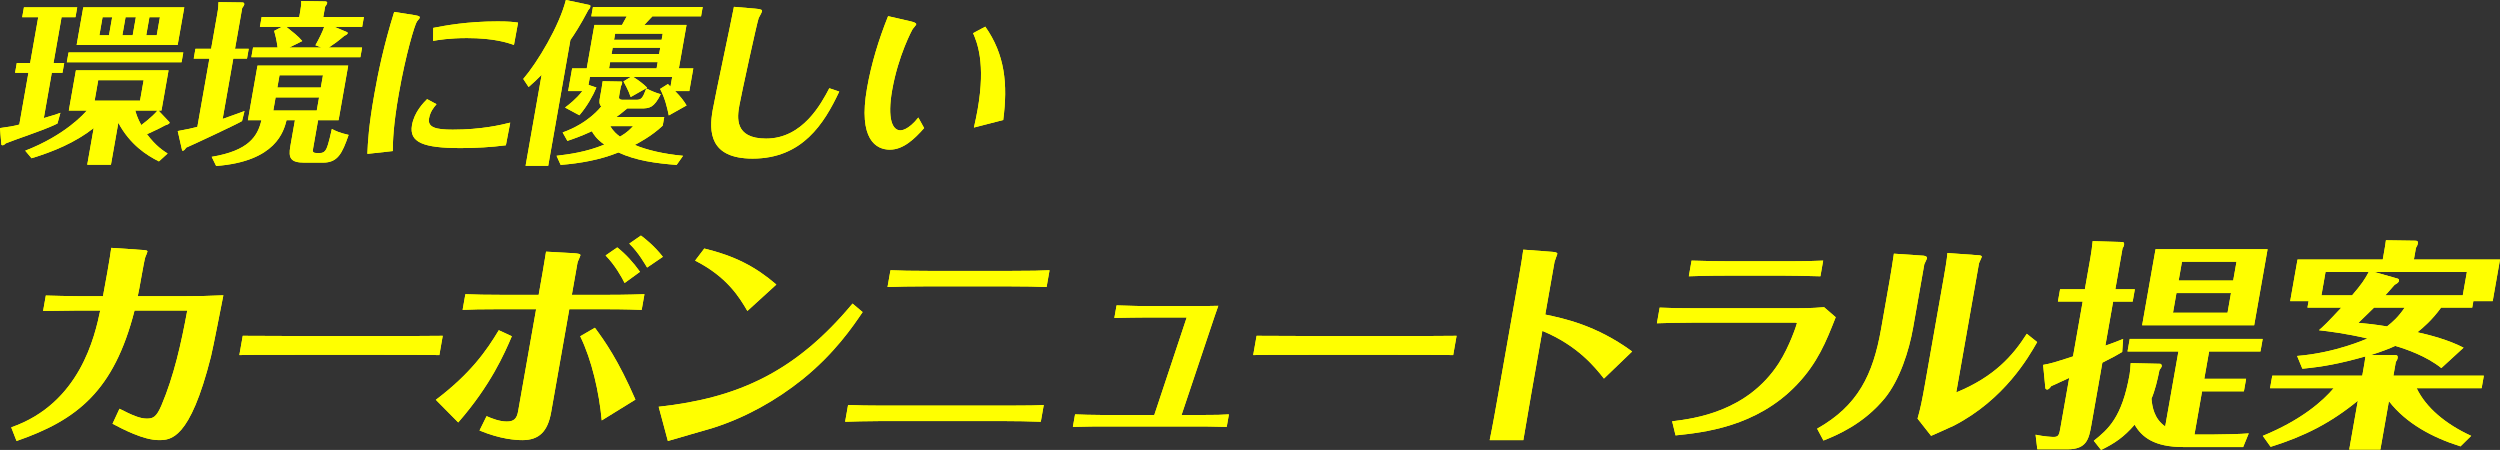 <?xml version="1.0" encoding="UTF-8"?>
<svg id="_レイヤー_2" data-name="レイヤー 2" xmlns="http://www.w3.org/2000/svg" viewBox="0 0 407.071 73.264">
  <rect x="0" y="0" width="407.071" height="73.264" fill="#333333" stroke="none"/>
  <defs>
    <style>
      .cls-1 {
        fill: #ff0;
      }
    </style>
  </defs>
  <g id="object">
    <g>
      <g>
        <g>
          <path class="cls-1" d="m21.908,50.562c-3.344,13.082-9.322,17.82-19.214,21.245l-.866-2.223c11.233-3.899,13.624-14.94,14.492-19.022h-3.7c-.407,0-5.157.073-5.601.073l.443-2.514c.289.037,4.902.109,5.531.109h3.774c.274-1.348,1.181-6.486,1.351-7.871l5.375.364c.476.036.529.146.51.255-.025.146-.282.765-.339.875-.253.801-.981,5.357-1.235,6.376h7.549c2.442,0,3.928-.036,6.39-.146-.288,1.421-1.625,8.381-2.02,9.985-3.433,13.592-6.578,13.592-8.502,13.592-2.479,0-5.865-1.785-7.523-2.66l1.133-2.442c2.14,1.094,3.345,1.604,4.454,1.604,1.036,0,1.562-.255,2.378-2.15,2.025-4.774,3.222-10.095,4.204-15.451h-8.584Z"/>
          <path class="cls-1" d="m39.527,54.68c2.591,0,8.023.036,9.17.036h14.099c2.923,0,6.29,0,9.294-.036l-.553,3.134c-2.213-.037-6.802-.037-9.17-.037h-14.098c-6.438,0-7.253,0-9.295.037l.553-3.134Z"/>
          <path class="cls-1" d="m70.968,65.102c5.68-4.3,8.26-8.017,10.25-11.333l2.121.984c-1.198,2.806-3.442,7.98-8.728,14.03l-3.644-3.681Zm17.352-20.552c.283-1.604.483-2.952.593-3.572l4.618.255c.326.037,1.023.073.979.328-.032.182-.439,1.021-.472,1.203l-.926,5.248h5.365c1.036,0,3.441,0,6.458-.109l-.45,2.551c-2.718-.109-5.309-.109-6.308-.109h-5.477l-2.956,16.762c-.552,3.134-1.949,4.555-4.688,4.555-1.036,0-3.564-.146-6.977-1.567l1.151-2.333c.892.401,2.14.875,3.287.875s1.631-.438,1.85-1.676l2.93-16.617h-5.92c-3.108,0-4.559.036-6.051.109l.45-2.551c1.615.073,3.421.109,6.012.109h5.92l.61-3.461Zm9.661,23.904c-.418-4.555-1.602-9.802-3.504-13.702l2.39-1.384c1.583,2.15,3.781,5.21,6.597,11.697l-5.482,3.389Zm3.724-22.375c-.462-.947-1.589-2.952-3.096-4.482l1.897-1.312c1.429,1.13,2.634,2.478,3.702,3.972l-2.504,1.822Zm3.662-2.514c-.316-.51-1.382-2.441-2.901-3.899l1.896-1.312c.589.437,2.184,1.676,3.571,3.462l-2.566,1.749Z"/>
          <path class="cls-1" d="m107.251,66.231c13.054-1.421,22.366-5.757,31.566-16.799l1.642,1.385c-1.65,2.441-4.593,6.741-9.729,10.896-4.397,3.535-9.357,6.268-14.573,7.944-1.057.328-6.236,1.786-7.409,2.15l-1.497-5.576Zm14.443-15.597c-1.304-2.259-3.347-5.575-8.508-8.199l1.494-1.968c4.931,1.203,8.293,2.916,11.731,5.867l-4.718,4.3Z"/>
          <path class="cls-1" d="m169.471,68.673c-1.948-.073-4.015-.11-5.976-.11h-20.166c-2.257,0-4.49.073-5.718.11l.482-2.733c1.652.073,3.236.109,5.753.109h20.055c3.849,0,4.854-.036,6.052-.109l-.482,2.733Zm.944-21.938c-1.873-.073-3.126-.109-6.012-.109h-13.765c-2.701,0-3.929.037-6.125.109l.482-2.733c2.096.073,2.94.109,6.086.109h13.69c3.626,0,4.373-.036,6.125-.109l-.482,2.733Z"/>
          <path class="cls-1" d="m193.229,51.692h-6.624c-1.554,0-3.004.036-5.156.073l.36-2.041c2.645.109,4.42.109,5.086.109h7.734c.739,0,3.145,0,3.744-.037-.297.838-.736,2.077-1.455,4.263l-4.53,13.52h2.738c3.071,0,3.928-.036,4.978-.109l-.36,2.041c-2.466-.073-3.725-.073-4.908-.073h-15.245c-1.11,0-2.294,0-4.897.073l.36-2.041c.808.036,2.83.109,4.791.109h8.104l5.281-15.888Z"/>
          <path class="cls-1" d="m204.61,54.68c2.591,0,8.023.036,9.17.036h14.099c2.923,0,6.29,0,9.294-.036l-.553,3.134c-2.213-.037-6.802-.037-9.17-.037h-14.098c-6.438,0-7.253,0-9.295.037l.553-3.134Z"/>
          <path class="cls-1" d="m247.305,45.206c.431-2.442.599-3.608.729-4.555l4.82.364c.253.037.765.073.72.328-.032.182-.415,1.093-.447,1.275l-1.517,8.6c2.962.619,8.283,1.712,14.148,6.012l-4.589,4.41c-1.362-1.713-4.198-5.357-10.028-7.762l-1.793,10.167c-.052.292-1.146,6.705-1.306,7.616h-5.477c.479-2.295,1.038-5.466,1.442-7.762l3.297-18.693Z"/>
          <path class="cls-1" d="m270.241,50.088c1.838.073,2.978.109,5.938.109h16.06c.962,0,2.812,0,4.769-.182l1.895,1.64c-1.545,3.936-2.939,7.434-6.344,11.005-6.58,6.887-15.244,7.762-19.731,8.235l-.558-2.295c3.593-.437,12.222-1.531,17.354-9.438,1.783-2.77,2.925-6.304,2.964-6.523.019-.109-.314-.109-.352-.109h-16.467c-2.627,0-4.675.073-5.976.109l.449-2.551Zm26.172-5.102c-2.503-.073-4.901-.109-5.975-.109h-8.991c-3.516,0-5.119.073-6.458.109l.45-2.551c1.837.073,4.938.11,6.345.11h8.954c3.404,0,5.193-.073,6.125-.11l-.45,2.551Z"/>
          <path class="cls-1" d="m311.5,53.404c-.648,3.681-2.15,8.418-4.607,11.442-3.483,4.227-7.794,6.013-9.983,6.887l-1.029-1.931c6.656-3.753,9.098-8.782,10.415-16.252l1.388-7.871c.09-.51.67-4.008.697-4.373l4.827.328c.215.037.609.109.552.437-.026.146-.358.766-.427.948l-1.832,10.385Zm5.005-8.235c.104-.583.547-3.098.59-3.972l5.005.364c.186,0,.622.037.584.255-.032.182-.42.911-.452,1.093l-3.701,20.99c6.223-2.55,9.238-6.013,11.489-9.547l1.688,1.348c-1.394,2.441-5.31,9.329-13.535,13.592-.525.255-3.137,1.421-3.736,1.676l-2.206-2.806c.474-1.64.741-2.952,1.236-5.758l3.039-17.236Z"/>
          <path class="cls-1" d="m347.614,47.1l-.354,2.004h-3.182l-1.266,7.179c1.575-.547,2.176-.802,2.894-1.093l-.151,2.114c-.706.437-1.486.875-3.231,1.749l-1.799,10.203c-.392,2.223-.762,3.899-3.87,3.899h-4.921l-.285-2.369c1.354.292,2.674.364,2.933.364.851,0,.915-.364,1.134-1.604l1.413-8.017c-.444.218-2.5,1.166-2.938,1.349-.1.146-.393.546-.651.546-.148,0-.276-.109-.295-.218l-.367-3.79c1.377-.255,1.729-.364,4.869-1.384l1.574-8.928h-4.033l.354-2.004h4.033l.905-5.138c.122-.692.304-1.931.365-2.697l4.896.146c.074,0,.276.109.219.438-.045.255-.151.437-.25.583l-1.176,6.668h3.182Zm12.888,23.65c1.146,0,4.602-.073,5.656-.182l-.909,2.223h-9.731c-4.773,0-6.779-1.64-7.942-3.644-1.723,2.004-3.278,3.061-5.463,4.117l-1.18-1.494c2.326-1.859,4.585-3.753,5.831-10.823.059-.328.151-1.275.173-1.822l4.792.109c.147,0,.301.182.256.438-.02.109-.313.51-.362.583-.326,1.64-.739,3.353-1.304,4.665.126,1.385.458,3.28,2.237,4.519l2.153-12.208h-8.288l.359-2.041h21.646l-.359,2.041h-8.363l-.784,4.446h6.809l-.36,2.041h-6.809l-1.24,7.033h3.183Zm8.725-30.173l-2.185,12.39h-18.242l2.185-12.39h18.242Zm-14.839,7.143l-.565,3.207h8.881l.565-3.207h-8.881Zm9.24-2.041l.54-3.061h-8.881l-.54,3.061h8.881Z"/>
          <path class="cls-1" d="m390.007,57.814c.147,0,.48,0,.391.51-.032.183-.094.328-.294.62l-.392,2.223h14.727l-.36,2.041h-10.582c1.514,3.17,4.738,5.867,8.881,7.762l-1.744,1.713c-4.591-1.458-8.817-3.717-11.653-7.361l-1.388,7.872h-5.069l1.4-7.944c-4.454,3.644-8.718,5.794-14.2,7.507l-1.276-1.786c6.383-2.624,9.815-5.721,11.544-7.762h-10.361l.36-2.041h14.653l.231-1.312c.09-.51.225-1.276.284-1.822-4.282,1.202-6.882,1.676-10.271,2.004l-.854-2.077c6.307-.51,11.256-2.77,11.454-2.842-3.553-.838-6.307-1.166-7.902-1.349.831-.729,1.272-1.129,3.646-3.68h-5.514l.187-1.057h-2.997l1.195-6.778h13.876l.225-1.275c.135-.765.192-1.093.291-1.858l4.834.073c.147,0,.438.036.366.437-.051.292-.206.547-.312.729l-.334,1.895h14.024l-1.195,6.778h-3.146l-.187,1.057h-5.069c-1.514,2.077-2.946,3.28-3.853,4.008,1.958.438,5.073,1.239,7.513,2.515l-3.618,3.316c-2.398-1.931-5.745-3.097-7.505-3.607-1.047.474-1.961.838-4.001,1.494h3.996Zm-7.017-9.73c1.586-1.858,2.041-2.551,2.703-3.79h-7.031l-.668,3.79h4.996Zm3.568,2.004c-.49.474-1.167,1.166-2.546,2.478,1.312.11,2.619.255,4.67.583.95-.765,1.775-1.458,2.871-3.061h-4.995Zm3.795-4.737c.143.037.314.109.27.365-.052.292-.38.474-.708.656-.883,1.021-1.199,1.348-1.522,1.712h12.617l.668-3.79h-15.06l3.735,1.057Z"/>
        </g>
        <g>
          <path class="cls-1" d="m21.908,50.562c-3.344,13.082-9.322,17.82-19.214,21.245l-.866-2.223c11.233-3.899,13.624-14.94,14.492-19.022h-3.7c-.407,0-5.157.073-5.601.073l.443-2.514c.289.037,4.902.109,5.531.109h3.774c.274-1.348,1.181-6.486,1.351-7.871l5.375.364c.476.036.529.146.51.255-.025.146-.282.765-.339.875-.253.801-.981,5.357-1.235,6.376h7.549c2.442,0,3.928-.036,6.39-.146-.288,1.421-1.625,8.381-2.02,9.985-3.433,13.592-6.578,13.592-8.502,13.592-2.479,0-5.865-1.785-7.523-2.66l1.133-2.442c2.14,1.094,3.345,1.604,4.454,1.604,1.036,0,1.562-.255,2.378-2.15,2.025-4.774,3.222-10.095,4.204-15.451h-8.584Z"/>
          <path class="cls-1" d="m39.527,54.68c2.591,0,8.023.036,9.17.036h14.099c2.923,0,6.29,0,9.294-.036l-.553,3.134c-2.213-.037-6.802-.037-9.17-.037h-14.098c-6.438,0-7.253,0-9.295.037l.553-3.134Z"/>
          <path class="cls-1" d="m70.968,65.102c5.68-4.3,8.26-8.017,10.25-11.333l2.121.984c-1.198,2.806-3.442,7.98-8.728,14.03l-3.644-3.681Zm17.352-20.552c.283-1.604.483-2.952.593-3.572l4.618.255c.326.037,1.023.073.979.328-.032.182-.439,1.021-.472,1.203l-.926,5.248h5.365c1.036,0,3.441,0,6.458-.109l-.45,2.551c-2.718-.109-5.309-.109-6.308-.109h-5.477l-2.956,16.762c-.552,3.134-1.949,4.555-4.688,4.555-1.036,0-3.564-.146-6.977-1.567l1.151-2.333c.892.401,2.14.875,3.287.875s1.631-.438,1.85-1.676l2.93-16.617h-5.92c-3.108,0-4.559.036-6.051.109l.45-2.551c1.615.073,3.421.109,6.012.109h5.92l.61-3.461Zm9.661,23.904c-.418-4.555-1.602-9.802-3.504-13.702l2.39-1.384c1.583,2.15,3.781,5.21,6.597,11.697l-5.482,3.389Zm3.724-22.375c-.462-.947-1.589-2.952-3.096-4.482l1.897-1.312c1.429,1.13,2.634,2.478,3.702,3.972l-2.504,1.822Zm3.662-2.514c-.316-.51-1.382-2.441-2.901-3.899l1.896-1.312c.589.437,2.184,1.676,3.571,3.462l-2.566,1.749Z"/>
          <path class="cls-1" d="m107.251,66.231c13.054-1.421,22.366-5.757,31.566-16.799l1.642,1.385c-1.65,2.441-4.593,6.741-9.729,10.896-4.397,3.535-9.357,6.268-14.573,7.944-1.057.328-6.236,1.786-7.409,2.15l-1.497-5.576Zm14.443-15.597c-1.304-2.259-3.347-5.575-8.508-8.199l1.494-1.968c4.931,1.203,8.293,2.916,11.731,5.867l-4.718,4.3Z"/>
          <path class="cls-1" d="m169.471,68.673c-1.948-.073-4.015-.11-5.976-.11h-20.166c-2.257,0-4.49.073-5.718.11l.482-2.733c1.652.073,3.236.109,5.753.109h20.055c3.849,0,4.854-.036,6.052-.109l-.482,2.733Zm.944-21.938c-1.873-.073-3.126-.109-6.012-.109h-13.765c-2.701,0-3.929.037-6.125.109l.482-2.733c2.096.073,2.94.109,6.086.109h13.69c3.626,0,4.373-.036,6.125-.109l-.482,2.733Z"/>
          <path class="cls-1" d="m193.229,51.692h-6.624c-1.554,0-3.004.036-5.156.073l.36-2.041c2.645.109,4.42.109,5.086.109h7.734c.739,0,3.145,0,3.744-.037-.297.838-.736,2.077-1.455,4.263l-4.53,13.52h2.738c3.071,0,3.928-.036,4.978-.109l-.36,2.041c-2.466-.073-3.725-.073-4.908-.073h-15.245c-1.11,0-2.294,0-4.897.073l.36-2.041c.808.036,2.83.109,4.791.109h8.104l5.281-15.888Z"/>
          <path class="cls-1" d="m204.61,54.68c2.591,0,8.023.036,9.17.036h14.099c2.923,0,6.29,0,9.294-.036l-.553,3.134c-2.213-.037-6.802-.037-9.17-.037h-14.098c-6.438,0-7.253,0-9.295.037l.553-3.134Z"/>
          <path class="cls-1" d="m247.305,45.206c.431-2.442.599-3.608.729-4.555l4.82.364c.253.037.765.073.72.328-.032.182-.415,1.093-.447,1.275l-1.517,8.6c2.962.619,8.283,1.712,14.148,6.012l-4.589,4.41c-1.362-1.713-4.198-5.357-10.028-7.762l-1.793,10.167c-.052.292-1.146,6.705-1.306,7.616h-5.477c.479-2.295,1.038-5.466,1.442-7.762l3.297-18.693Z"/>
          <path class="cls-1" d="m270.241,50.088c1.838.073,2.978.109,5.938.109h16.06c.962,0,2.812,0,4.769-.182l1.895,1.64c-1.545,3.936-2.939,7.434-6.344,11.005-6.58,6.887-15.244,7.762-19.731,8.235l-.558-2.295c3.593-.437,12.222-1.531,17.354-9.438,1.783-2.77,2.925-6.304,2.964-6.523.019-.109-.314-.109-.352-.109h-16.467c-2.627,0-4.675.073-5.976.109l.449-2.551Zm26.172-5.102c-2.503-.073-4.901-.109-5.975-.109h-8.991c-3.516,0-5.119.073-6.458.109l.45-2.551c1.837.073,4.938.11,6.345.11h8.954c3.404,0,5.193-.073,6.125-.11l-.45,2.551Z"/>
          <path class="cls-1" d="m311.5,53.404c-.648,3.681-2.15,8.418-4.607,11.442-3.483,4.227-7.794,6.013-9.983,6.887l-1.029-1.931c6.656-3.753,9.098-8.782,10.415-16.252l1.388-7.871c.09-.51.67-4.008.697-4.373l4.827.328c.215.037.609.109.552.437-.026.146-.358.766-.427.948l-1.832,10.385Zm5.005-8.235c.104-.583.547-3.098.59-3.972l5.005.364c.186,0,.622.037.584.255-.032.182-.42.911-.452,1.093l-3.701,20.99c6.223-2.55,9.238-6.013,11.489-9.547l1.688,1.348c-1.394,2.441-5.31,9.329-13.535,13.592-.525.255-3.137,1.421-3.736,1.676l-2.206-2.806c.474-1.64.741-2.952,1.236-5.758l3.039-17.236Z"/>
          <path class="cls-1" d="m347.614,47.1l-.354,2.004h-3.182l-1.266,7.179c1.575-.547,2.176-.802,2.894-1.093l-.151,2.114c-.706.437-1.486.875-3.231,1.749l-1.799,10.203c-.392,2.223-.762,3.899-3.87,3.899h-4.921l-.285-2.369c1.354.292,2.674.364,2.933.364.851,0,.915-.364,1.134-1.604l1.413-8.017c-.444.218-2.5,1.166-2.938,1.349-.1.146-.393.546-.651.546-.148,0-.276-.109-.295-.218l-.367-3.79c1.377-.255,1.729-.364,4.869-1.384l1.574-8.928h-4.033l.354-2.004h4.033l.905-5.138c.122-.692.304-1.931.365-2.697l4.896.146c.074,0,.276.109.219.438-.045.255-.151.437-.25.583l-1.176,6.668h3.182Zm12.888,23.65c1.146,0,4.602-.073,5.656-.182l-.909,2.223h-9.731c-4.773,0-6.779-1.64-7.942-3.644-1.723,2.004-3.278,3.061-5.463,4.117l-1.18-1.494c2.326-1.859,4.585-3.753,5.831-10.823.059-.328.151-1.275.173-1.822l4.792.109c.147,0,.301.182.256.438-.02.109-.313.51-.362.583-.326,1.64-.739,3.353-1.304,4.665.126,1.385.458,3.28,2.237,4.519l2.153-12.208h-8.288l.359-2.041h21.646l-.359,2.041h-8.363l-.784,4.446h6.809l-.36,2.041h-6.809l-1.24,7.033h3.183Zm8.725-30.173l-2.185,12.39h-18.242l2.185-12.39h18.242Zm-14.839,7.143l-.565,3.207h8.881l.565-3.207h-8.881Zm9.24-2.041l.54-3.061h-8.881l-.54,3.061h8.881Z"/>
          <path class="cls-1" d="m390.007,57.814c.147,0,.48,0,.391.51-.032.183-.094.328-.294.62l-.392,2.223h14.727l-.36,2.041h-10.582c1.514,3.17,4.738,5.867,8.881,7.762l-1.744,1.713c-4.591-1.458-8.817-3.717-11.653-7.361l-1.388,7.872h-5.069l1.4-7.944c-4.454,3.644-8.718,5.794-14.2,7.507l-1.276-1.786c6.383-2.624,9.815-5.721,11.544-7.762h-10.361l.36-2.041h14.653l.231-1.312c.09-.51.225-1.276.284-1.822-4.282,1.202-6.882,1.676-10.271,2.004l-.854-2.077c6.307-.51,11.256-2.77,11.454-2.842-3.553-.838-6.307-1.166-7.902-1.349.831-.729,1.272-1.129,3.646-3.68h-5.514l.187-1.057h-2.997l1.195-6.778h13.876l.225-1.275c.135-.765.192-1.093.291-1.858l4.834.073c.147,0,.438.036.366.437-.051.292-.206.547-.312.729l-.334,1.895h14.024l-1.195,6.778h-3.146l-.187,1.057h-5.069c-1.514,2.077-2.946,3.28-3.853,4.008,1.958.438,5.073,1.239,7.513,2.515l-3.618,3.316c-2.398-1.931-5.745-3.097-7.505-3.607-1.047.474-1.961.838-4.001,1.494h3.996Zm-7.017-9.73c1.586-1.858,2.041-2.551,2.703-3.79h-7.031l-.668,3.79h4.996Zm3.568,2.004c-.49.474-1.167,1.166-2.546,2.478,1.312.11,2.619.255,4.67.583.95-.765,1.775-1.458,2.871-3.061h-4.995Zm3.795-4.737c.143.037.314.109.27.365-.052.292-.38.474-.708.656-.883,1.021-1.199,1.348-1.522,1.712h12.617l.668-3.79h-15.06l3.735,1.057Z"/>
        </g>
      </g>
      <g>
        <g>
          <path class="cls-1" d="m8.714,10.255h1.741l-.282,1.6h-1.741l-1.299,7.37c1.831-.514,2.268-.686,2.704-.857l-.482,1.743c-.698.343-1.552.742-4.339,1.742-2.293.829-2.971,1.057-4.062,1.486-.103.085-.316.314-.52.314-.058,0-.198-.028-.212-.115l-.223-2.685c1.515-.2,2.173-.314,3.146-.571l1.485-8.427h-2.175l.282-1.6h2.175l1.314-7.456h-2.61l.282-1.6h8.674l-.282,1.6h-2.264l-1.314,7.456Zm17.16,16.025c-1.999-1-4.685-2.713-6.607-6.285l-1.204,6.828h-3.857l1.053-5.971c-3.029,2.371-6.563,3.828-10.12,4.914l-1.03-1.228c6.568-2.543,9.698-6.142,10.029-6.542h-2.93l1.153-6.542h15.084l-1.153,6.542h-.493l1.784,1.885c.192.229-.491.486-.67.515-.937.542-2.761,1.342-2.983,1.457,1.479,1.971,2.735,2.742,3.361,3.142l-1.416,1.286Zm3.688-16.14H10.881l.282-1.6h18.681l-.282,1.6Zm.445-8.941l-1.078,6.113H12.481l1.078-6.113h16.447Zm-6.616,11.855h-7.396l-.589,3.342h7.396l.589-3.342Zm-5.124-10.255h-1.566l-.519,2.942h1.566l.519-2.942Zm1.657,2.942h1.683l.519-2.942h-1.683l-.519,2.942Zm2.103,12.255c.122.457.359,1.256.975,2.371.068-.058,1.73-1.257,2.651-2.371h-3.626Zm1.784-12.255h1.712l.519-2.942h-1.712l-.519,2.942Z"/>
          <path class="cls-1" d="m40.5,7.941l-.281,1.6h-2.233l-1.733,9.827c1.144-.4,2.322-.829,3.562-1.285l-.403,1.628c-.719.457-7.927,3.828-9.12,4.342-.308.6-.636.486-.631.457l-.718-3.171c1.83-.343,2.223-.429,3.196-.686l1.96-11.112h-2.553l.281-1.6h2.553l.992-5.627c.192-1.086.193-1.429.202-1.971l3.936.057c.203,0,.289.172.264.314-.02.114-.03.171-.338.6l-1.169,6.627h2.233Zm-6.032,17.597c6.007-1,7.487-3.313,8.102-5.97h-2.205l1.566-8.884h14.765l-1.566,8.884h-3.336l-.796,4.513c-.096.543-.146.829.522.829h.667c.435,0,.77-.257.961-.686.369-.771.769-2.713.889-3.228.501.286,1.306.657,2.729.971-1.061,3.057-1.782,4.514-4.189,4.514h-2.987c-2.263,0-2.659-.714-2.316-2.657l.75-4.256h-1.363c-.457,1.771-1.706,6.713-11.467,7.456l-.725-1.485ZM59.251,2.771l-.282,1.6h-4.524l2.053.857c.082.028.131.085.115.171-.03.172-.224.286-.54.429-1.156.971-1.487,1.2-2.542,1.914h5.425l-.276,1.571h-17.753l.276-1.571h4.003c-.206-1.457-.405-2.143-.564-2.714l1.246-.657h-3.567l.282-1.6h6.12l.176-1c.156-.886.164-1.086.138-1.6l3.906.057c.174,0,.362.085.332.257-.006.028-.041.228-.339.6l-.297,1.685h6.613Zm-14.373,13.083l-.378,2.143h7.078l.378-2.143h-7.078Zm7.36-1.6l.353-2h-7.078l-.353,2h7.078Zm-5.626-9.884c1.044.829,1.938,1.514,2.608,2.314l-2.13,1.057h5.25l-.978-.372c.592-1.057,1.176-2.228,1.428-2.999h-6.179Z"/>
          <path class="cls-1" d="m67.46,2.457c.932.143.906.286.876.457-.02.114-.404.486-.454.6-.356.542-1.787,5.199-2.936,11.712-.927,5.256-.979,7.856-.985,9.37l-4.141.458c.082-1.943.205-4.457,1.138-9.742.624-3.542,1.56-8.027,3.228-13.369l3.274.514Zm14.914,21.196c-2.348.314-4.983.457-7.333.457-6.12,0-8.454-.914-7.955-3.742.378-2.143,1.892-3.657,2.457-4.228l1.535.829c-.473.543-1.027,1.228-1.219,2.314-.263,1.485,1.157,1.828,3.854,1.828,4.699,0,7.881-.771,9.367-1.143l-.707,3.685Zm1.314-16.34c-1.013-.343-3.197-1.114-7.665-1.114-2.843,0-4.696.314-5.504.457l.023-2.114c1.922-.372,5.495-1.057,10.484-1.057,1.856,0,2.538.085,3.329.2l-.668,3.628Z"/>
          <path class="cls-1" d="m89.265,26.995h-3.684l2.614-14.826c-.711.742-1.368,1.342-2.122,1.999l-.871-1.314c2.335-2.713,5.878-8.656,6.937-12.854l3.916.828c.058,0,.086.171.07.257-.04.229-.148.343-.328.543-1.353,2.57-2.301,3.999-2.921,4.884l-3.611,20.482Zm20.91-.143c-3.319-.257-6.608-.686-9.476-2.028-3.06,1.228-6.259,1.771-9.407,2.028l-.667-1.486c1.926-.229,4.862-.6,7.777-1.829-1.266-.885-1.762-1.685-2.025-2.17-1.735.8-3.035,1.256-3.99,1.571l-.772-1.371c4.24-1.514,6.179-4.113,6.285-4.228-.388-.428-.302-.914-.212-1.428l.272-1.542c.056-.314.105-.6.172-1.143l3.094.057c.029,0,.106.057.07.257-.03.172-.084.314-.206.515l-.263,1.485c-.08.457-.067.714.629.714h2.146c.841,0,1.07-.315,1.633-1.857.665.343,1.581.743,2.356.943-1.112,2.2-1.799,2.314-3.221,2.314h-2.233c-.92.771-1.352,1.085-1.784,1.4h7.803l-.247,1.4c-1.781,1.714-4.207,2.971-4.557,3.142,1.942.828,4.728,1.485,7.867,1.771l-1.045,1.486Zm-1.277-8.056c-.267-1.285-.608-2.799-1.415-4.313l1.273-.8c.076.057.369.372.417.428l.277-1.571h-6.324c.886.571,1.632,1.114,2.245,1.743l-2.674,1.514c-.379-1.143-1.047-2.285-1.177-2.542l1.171-.714h-6.643l-.227,1.285,1.288.429c-.507,1.229-1.491,3.028-2.77,4.514l-2.331-1.257c.604-.458,1.809-1.372,2.823-2.686h-2.32l.65-3.685h2.378l1.249-7.084h4.496c.25-.429.554-1,.77-1.4h-5.772l.267-1.514h17.868l-.267,1.514h-7.919c-.146.172-.965,1.029-1.32,1.4h6.875l-1.249,7.084h2.35l-.65,3.685h-2.32c.936.943,1.382,1.542,1.878,2.343l-2.897,1.628Zm-1.985-7.656l.181-1.028h-7.745l-.181,1.028h7.745Zm-7.546,9.398c.535.914,1.098,1.343,1.583,1.714,1.229-.714,1.701-1.257,2.13-1.714h-3.713Zm7.959-11.741l.181-1.028h-7.745l-.181,1.028h7.745Zm.407-2.314l.177-1h-7.745l-.177,1h7.745Z"/>
          <path class="cls-1" d="m122.906,1.4c1.116.085,1.207.229,1.167.457-.025.143-.451.914-.54,1.086-.266.685-2.854,12.569-3.151,14.254-.327,1.857-.86,5.371,4.36,5.371,5.976,0,8.985-5.713,10.294-8.199l1.615.543c-2.459,5.228-6.014,10.912-14.106,10.912-7.049,0-7.109-4.428-6.5-7.884.423-2.399,2.962-14.169,3.46-16.825l3.401.286Z"/>
          <path class="cls-1" d="m148.316,3.485c.333.085.917.229.871.486-.02.114-.487.628-.565.743-.118.171-2.356,4.313-3.349,9.941-.836,4.742.06,6.571,1.336,6.571.116,0,1.276,0,2.92-2.086l.946,1.714c-1.521,1.714-3.347,3.514-5.58,3.514-2.204,0-5.201-1.6-3.715-10.026.695-3.942,1.878-7.856,3.429-11.712l3.707.857Zm12.118.857c3.179,4.514,3.696,9.313,2.919,15.198l-4.771,1.228c.204-.829.485-2.257.611-2.971,1.335-7.57-.125-10.97-.744-12.398l1.984-1.057Z"/>
        </g>
        <g>
          <path class="cls-1" d="m8.714,10.255h1.741l-.282,1.6h-1.741l-1.299,7.37c1.831-.514,2.268-.686,2.704-.857l-.482,1.743c-.698.343-1.552.742-4.339,1.742-2.293.829-2.971,1.057-4.062,1.486-.103.085-.316.314-.52.314-.058,0-.198-.028-.212-.115l-.223-2.685c1.515-.2,2.173-.314,3.146-.571l1.485-8.427h-2.175l.282-1.6h2.175l1.314-7.456h-2.61l.282-1.6h8.674l-.282,1.6h-2.264l-1.314,7.456Zm17.16,16.025c-1.999-1-4.685-2.713-6.607-6.285l-1.204,6.828h-3.857l1.053-5.971c-3.029,2.371-6.563,3.828-10.12,4.914l-1.03-1.228c6.568-2.543,9.698-6.142,10.029-6.542h-2.93l1.153-6.542h15.084l-1.153,6.542h-.493l1.784,1.885c.192.229-.491.486-.67.515-.937.542-2.761,1.342-2.983,1.457,1.479,1.971,2.735,2.742,3.361,3.142l-1.416,1.286Zm3.688-16.14H10.881l.282-1.6h18.681l-.282,1.6Zm.445-8.941l-1.078,6.113H12.481l1.078-6.113h16.447Zm-6.616,11.855h-7.396l-.589,3.342h7.396l.589-3.342Zm-5.124-10.255h-1.566l-.519,2.942h1.566l.519-2.942Zm1.657,2.942h1.683l.519-2.942h-1.683l-.519,2.942Zm2.103,12.255c.122.457.359,1.256.975,2.371.068-.058,1.73-1.257,2.651-2.371h-3.626Zm1.784-12.255h1.712l.519-2.942h-1.712l-.519,2.942Z"/>
          <path class="cls-1" d="m40.5,7.941l-.281,1.6h-2.233l-1.733,9.827c1.144-.4,2.322-.829,3.562-1.285l-.403,1.628c-.719.457-7.927,3.828-9.12,4.342-.308.6-.636.486-.631.457l-.718-3.171c1.83-.343,2.223-.429,3.196-.686l1.96-11.112h-2.553l.281-1.6h2.553l.992-5.627c.192-1.086.193-1.429.202-1.971l3.936.057c.203,0,.289.172.264.314-.02.114-.03.171-.338.6l-1.169,6.627h2.233Zm-6.032,17.597c6.007-1,7.487-3.313,8.102-5.97h-2.205l1.566-8.884h14.765l-1.566,8.884h-3.336l-.796,4.513c-.096.543-.146.829.522.829h.667c.435,0,.77-.257.961-.686.369-.771.769-2.713.889-3.228.501.286,1.306.657,2.729.971-1.061,3.057-1.782,4.514-4.189,4.514h-2.987c-2.263,0-2.659-.714-2.316-2.657l.75-4.256h-1.363c-.457,1.771-1.706,6.713-11.467,7.456l-.725-1.485ZM59.251,2.771l-.282,1.6h-4.524l2.053.857c.082.028.131.085.115.171-.03.172-.224.286-.54.429-1.156.971-1.487,1.2-2.542,1.914h5.425l-.276,1.571h-17.753l.276-1.571h4.003c-.206-1.457-.405-2.143-.564-2.714l1.246-.657h-3.567l.282-1.6h6.12l.176-1c.156-.886.164-1.086.138-1.6l3.906.057c.174,0,.362.085.332.257-.006.028-.041.228-.339.6l-.297,1.685h6.613Zm-14.373,13.083l-.378,2.143h7.078l.378-2.143h-7.078Zm7.36-1.6l.353-2h-7.078l-.353,2h7.078Zm-5.626-9.884c1.044.829,1.938,1.514,2.608,2.314l-2.13,1.057h5.25l-.978-.372c.592-1.057,1.176-2.228,1.428-2.999h-6.179Z"/>
          <path class="cls-1" d="m67.46,2.457c.932.143.906.286.876.457-.02.114-.404.486-.454.6-.356.542-1.787,5.199-2.936,11.712-.927,5.256-.979,7.856-.985,9.37l-4.141.458c.082-1.943.205-4.457,1.138-9.742.624-3.542,1.56-8.027,3.228-13.369l3.274.514Zm14.914,21.196c-2.348.314-4.983.457-7.333.457-6.12,0-8.454-.914-7.955-3.742.378-2.143,1.892-3.657,2.457-4.228l1.535.829c-.473.543-1.027,1.228-1.219,2.314-.263,1.485,1.157,1.828,3.854,1.828,4.699,0,7.881-.771,9.367-1.143l-.707,3.685Zm1.314-16.34c-1.013-.343-3.197-1.114-7.665-1.114-2.843,0-4.696.314-5.504.457l.023-2.114c1.922-.372,5.495-1.057,10.484-1.057,1.856,0,2.538.085,3.329.2l-.668,3.628Z"/>
          <path class="cls-1" d="m89.265,26.995h-3.684l2.614-14.826c-.711.742-1.368,1.342-2.122,1.999l-.871-1.314c2.335-2.713,5.878-8.656,6.937-12.854l3.916.828c.058,0,.086.171.07.257-.04.229-.148.343-.328.543-1.353,2.57-2.301,3.999-2.921,4.884l-3.611,20.482Zm20.91-.143c-3.319-.257-6.608-.686-9.476-2.028-3.06,1.228-6.259,1.771-9.407,2.028l-.667-1.486c1.926-.229,4.862-.6,7.777-1.829-1.266-.885-1.762-1.685-2.025-2.17-1.735.8-3.035,1.256-3.99,1.571l-.772-1.371c4.24-1.514,6.179-4.113,6.285-4.228-.388-.428-.302-.914-.212-1.428l.272-1.542c.056-.314.105-.6.172-1.143l3.094.057c.029,0,.106.057.07.257-.03.172-.084.314-.206.515l-.263,1.485c-.08.457-.067.714.629.714h2.146c.841,0,1.07-.315,1.633-1.857.665.343,1.581.743,2.356.943-1.112,2.2-1.799,2.314-3.221,2.314h-2.233c-.92.771-1.352,1.085-1.784,1.4h7.803l-.247,1.4c-1.781,1.714-4.207,2.971-4.557,3.142,1.942.828,4.728,1.485,7.867,1.771l-1.045,1.486Zm-1.277-8.056c-.267-1.285-.608-2.799-1.415-4.313l1.273-.8c.076.057.369.372.417.428l.277-1.571h-6.324c.886.571,1.632,1.114,2.245,1.743l-2.674,1.514c-.379-1.143-1.047-2.285-1.177-2.542l1.171-.714h-6.643l-.227,1.285,1.288.429c-.507,1.229-1.491,3.028-2.77,4.514l-2.331-1.257c.604-.458,1.809-1.372,2.823-2.686h-2.32l.65-3.685h2.378l1.249-7.084h4.496c.25-.429.554-1,.77-1.4h-5.772l.267-1.514h17.868l-.267,1.514h-7.919c-.146.172-.965,1.029-1.32,1.4h6.875l-1.249,7.084h2.35l-.65,3.685h-2.32c.936.943,1.382,1.542,1.878,2.343l-2.897,1.628Zm-1.985-7.656l.181-1.028h-7.745l-.181,1.028h7.745Zm-7.546,9.398c.535.914,1.098,1.343,1.583,1.714,1.229-.714,1.701-1.257,2.13-1.714h-3.713Zm7.959-11.741l.181-1.028h-7.745l-.181,1.028h7.745Zm.407-2.314l.177-1h-7.745l-.177,1h7.745Z"/>
          <path class="cls-1" d="m122.906,1.4c1.116.085,1.207.229,1.167.457-.025.143-.451.914-.54,1.086-.266.685-2.854,12.569-3.151,14.254-.327,1.857-.86,5.371,4.36,5.371,5.976,0,8.985-5.713,10.294-8.199l1.615.543c-2.459,5.228-6.014,10.912-14.106,10.912-7.049,0-7.109-4.428-6.5-7.884.423-2.399,2.962-14.169,3.46-16.825l3.401.286Z"/>
          <path class="cls-1" d="m148.316,3.485c.333.085.917.229.871.486-.02.114-.487.628-.565.743-.118.171-2.356,4.313-3.349,9.941-.836,4.742.06,6.571,1.336,6.571.116,0,1.276,0,2.92-2.086l.946,1.714c-1.521,1.714-3.347,3.514-5.58,3.514-2.204,0-5.201-1.6-3.715-10.026.695-3.942,1.878-7.856,3.429-11.712l3.707.857Zm12.118.857c3.179,4.514,3.696,9.313,2.919,15.198l-4.771,1.228c.204-.829.485-2.257.611-2.971,1.335-7.57-.125-10.97-.744-12.398l1.984-1.057Z"/>
        </g>
      </g>
    </g>
  </g>
</svg>